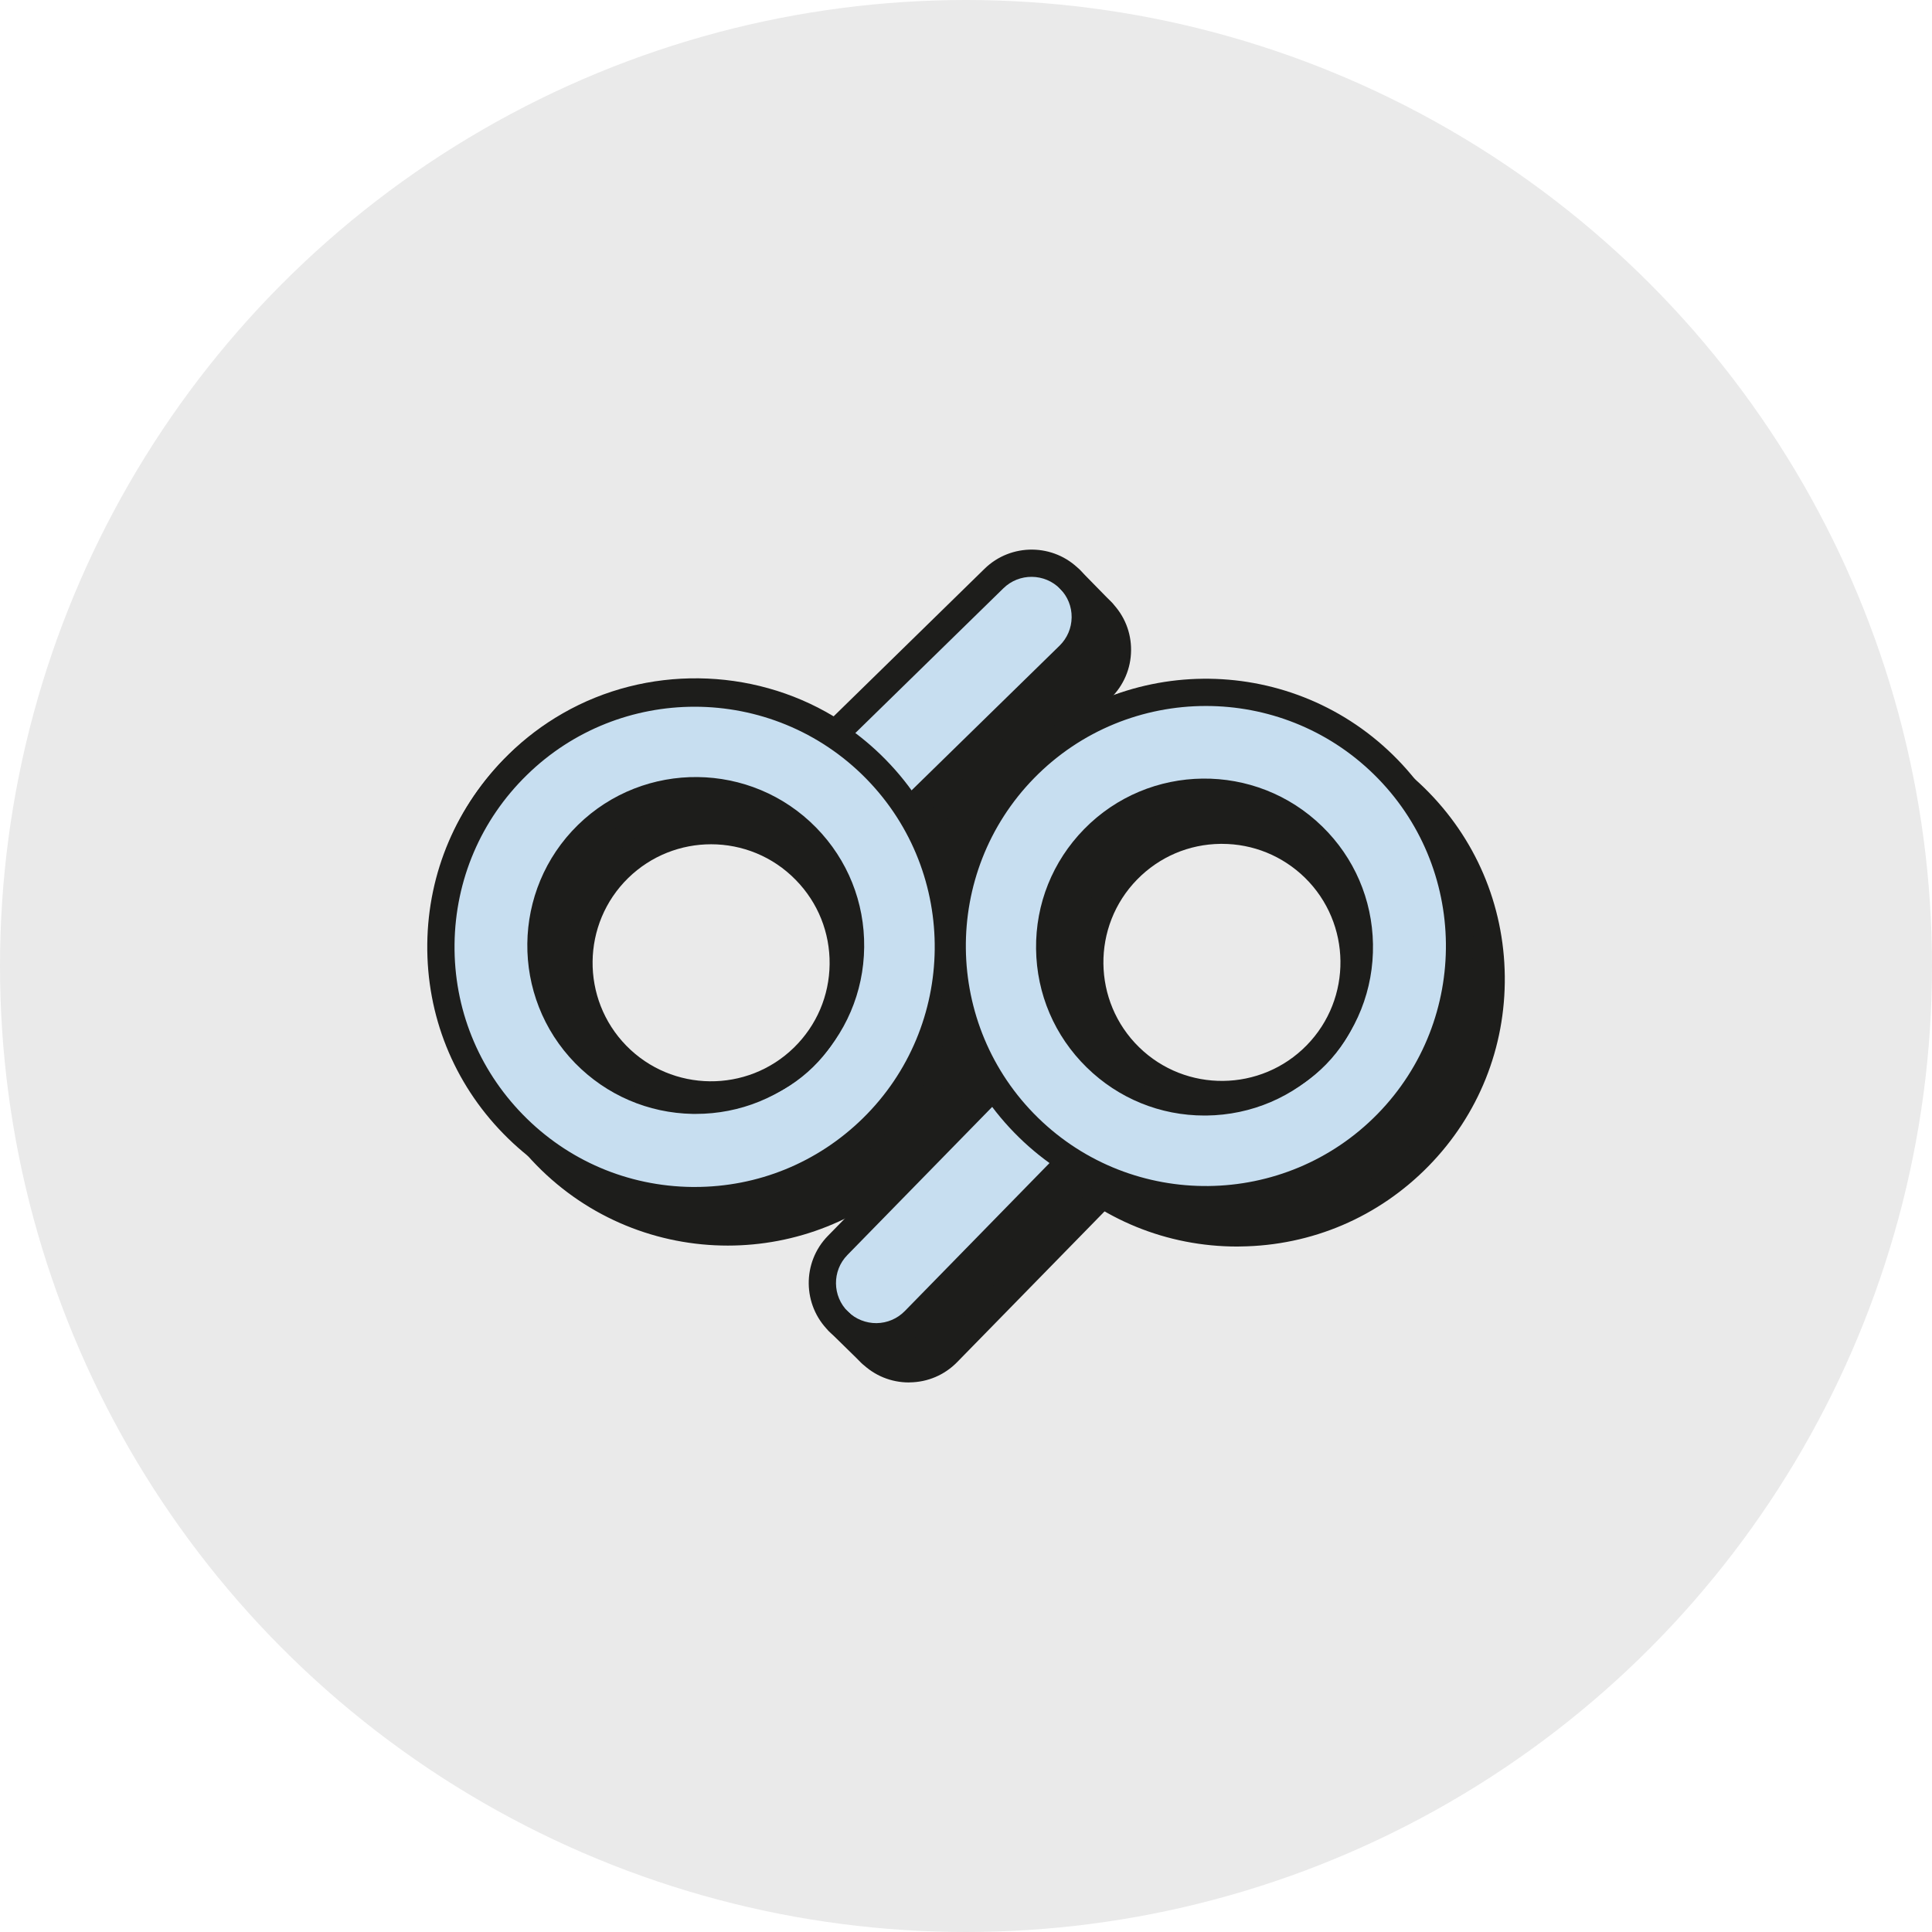 <?xml version="1.0" encoding="utf-8"?>
<!-- Generator: Adobe Illustrator 28.3.0, SVG Export Plug-In . SVG Version: 6.00 Build 0)  -->
<svg version="1.1" xmlns="http://www.w3.org/2000/svg" xmlns:xlink="http://www.w3.org/1999/xlink" x="0px" y="0px"
	 viewBox="0 0 283.46 283.46" style="enable-background:new 0 0 283.46 283.46;" xml:space="preserve">
<style type="text/css">
	.st0{fill:#1D1D1B;}
	.st1{fill:#C7DEF0;}
	.st2{fill:#EAEAEA;}
	.st3{fill:#FFDFD6;}
	.st4{fill:#FFFFFF;}
	.st5{fill:#C4A8E0;}
	.st6{fill:#CEFF69;}
	.st7{fill:#E2D4F0;}
	.st8{display:none;}
	.st9{display:inline;}
	.st10{clip-path:url(#SVGID_00000179612548642814363720000011743619553789944967_);fill:#51B2E5;}
</style>
<g id="Laag_1">
	<circle class="st2" cx="141.73" cy="141.73" r="141.73"/>
	<g>
		<g>
			<rect x="135.64" y="116.93" class="st0" width="8.66" height="49.81"/>
			<path class="st0" d="M144.31,168.74h-8.66c-1.1,0-2-0.9-2-2v-49.81c0-1.1,0.9-2,2-2h8.66c1.1,0,2,0.9,2,2v49.81
				C146.31,167.84,145.41,168.74,144.31,168.74z M137.64,164.74h4.66v-45.81h-4.66V164.74z"/>
		</g>
		<g>
			<g>
				<g>
					<g>
						<g>
							<path class="st0" d="M161.71,89.82L161.71,89.82c-3.05-3.12-8.04-3.17-11.16-0.13l-40.13,39.24l11.03,11.28l40.13-39.24
								C164.7,97.93,164.75,92.93,161.71,89.82z"/>
							<path class="st0" d="M121.45,142.22c-0.52,0-1.04-0.2-1.43-0.6l-11.03-11.28c-0.37-0.38-0.58-0.89-0.57-1.42
								s0.22-1.04,0.6-1.41l40.13-39.24c1.86-1.82,4.31-2.82,6.91-2.82c0.04,0,0.08,0,0.11,0c2.64,0.03,5.11,1.09,6.96,2.97
								c1.85,1.89,2.85,4.38,2.82,7.03c-0.03,2.64-1.09,5.11-2.97,6.96l-40.13,39.24C122.46,142.03,121.95,142.22,121.45,142.22z
								 M113.24,128.97l8.24,8.42l38.7-37.84c1.12-1.1,1.75-2.57,1.77-4.15s-0.58-3.06-1.68-4.18l0,0c-1.1-1.12-2.57-1.75-4.15-1.77
								c-1.61-0.04-3.06,0.58-4.18,1.68L113.24,128.97z"/>
						</g>
						<g>
							<circle class="st0" cx="106.78" cy="143.53" r="37.24"/>
							<path class="st0" d="M106.78,182.75c-10.2,0-20.38-3.94-28.06-11.79c-15.13-15.47-14.85-40.36,0.62-55.49
								c7.39-7.22,17.11-11.18,27.42-11.18c0.15,0,0.3,0,0.45,0c10.48,0.12,20.29,4.31,27.61,11.8c7.33,7.49,11.3,17.39,11.18,27.87
								c-0.12,10.48-4.31,20.29-11.8,27.61C126.59,179.03,116.68,182.75,106.78,182.75z M106.77,108.29
								c-9.26,0-17.99,3.56-24.62,10.04c-13.89,13.58-14.14,35.94-0.56,49.83c13.58,13.89,35.94,14.14,49.83,0.56l0,0
								c6.73-6.58,10.49-15.39,10.6-24.8c0.11-9.41-3.46-18.3-10.04-25.03s-15.39-10.49-24.8-10.6
								C107.04,108.29,106.9,108.29,106.77,108.29z"/>
						</g>
					</g>
					<g>
						<path class="st1" d="M157,85c-3.05-3.11-8.04-3.17-11.16-0.13l-23.27,22.75c-11.72-7.74-26.88-8.19-39-1.25
							c-2.69,1.54-5.22,3.44-7.54,5.7c-14.7,14.38-14.97,37.95-0.59,52.66c13.85,14.16,36.23,14.93,50.99,2.12
							c0.57-0.49,1.12-1,1.66-1.53c12.77-12.49,14.64-31.9,5.51-46.43l23.27-22.75C159.99,93.12,160.05,88.12,157,85z"/>
						<path class="st0" d="M102.1,177.94c-10.23,0-20.42-3.97-28.08-11.79c-15.12-15.47-14.84-40.36,0.62-55.49
							c2.39-2.34,5.06-4.36,7.95-6.01c12.25-7.02,27.67-6.8,39.72,0.45l22.14-21.65c3.9-3.81,10.17-3.74,13.98,0.16l0,0
							c1.85,1.89,2.85,4.38,2.82,7.03c-0.03,2.64-1.09,5.11-2.97,6.96l-22.14,21.65c8.77,15.33,6.1,35.08-6.63,47.53
							c-0.54,0.53-1.11,1.06-1.74,1.61C120.38,174.78,111.23,177.94,102.1,177.94z M102.04,103.52c-6.04,0-12.09,1.53-17.47,4.6
							c-2.59,1.48-4.99,3.3-7.14,5.4c-13.89,13.58-14.14,35.94-0.56,49.83c13.01,13.31,34.21,14.19,48.25,2.01
							c0.53-0.46,1.06-0.95,1.57-1.45c11.79-11.53,13.98-30,5.21-43.93c-0.5-0.8-0.38-1.84,0.29-2.5l23.27-22.75
							c1.12-1.1,1.75-2.57,1.77-4.15c0.02-1.57-0.58-3.06-1.68-4.18c-2.27-2.32-6.01-2.36-8.33-0.09l-23.27,22.75
							c-0.67,0.66-1.71,0.76-2.5,0.24C115.65,105.45,108.85,103.52,102.04,103.52z"/>
					</g>
					<g>
						<circle class="st1" cx="101.92" cy="138.91" r="37.24"/>
						<path class="st0" d="M101.93,178.15c-0.15,0-0.3,0-0.45,0c-10.48-0.12-20.29-4.31-27.61-11.8
							c-7.33-7.49-11.3-17.39-11.18-27.87c0.12-10.48,4.31-20.29,11.8-27.61c15.47-15.13,40.36-14.85,55.49,0.62
							c15.13,15.47,14.85,40.36-0.62,55.49C121.97,174.19,112.25,178.15,101.93,178.15z M101.92,103.69
							c-8.89,0-17.79,3.33-24.63,10.03c-6.73,6.58-10.49,15.39-10.6,24.8c-0.11,9.41,3.46,18.3,10.04,25.03s15.39,10.49,24.8,10.6
							c0.13,0,0.27,0,0.41,0c9.26,0,17.99-3.56,24.62-10.04c13.89-13.58,14.14-35.94,0.56-49.83
							C120.22,107.23,111.07,103.69,101.92,103.69z"/>
					</g>
					<g>
						<path class="st0" d="M117.96,154.96c8.97-8.77,9.13-23.16,0.36-32.13s-23.16-9.13-32.13-0.36s-9.13,23.16-0.36,32.13
							c4.35,4.45,10.08,6.73,15.84,6.83C107.53,161.53,113.43,159.38,117.96,154.96z"/>
						<path class="st0" d="M102.09,163.43c-0.15,0-0.3,0-0.45,0c-6.54-0.12-12.66-2.76-17.24-7.43c-9.53-9.75-9.35-25.43,0.39-34.96
							c9.75-9.53,25.43-9.35,34.96,0.39c4.62,4.72,7.12,10.96,7.04,17.56c-0.07,6.6-2.72,12.78-7.44,17.4l0,0
							C114.7,160.94,108.58,163.43,102.09,163.43z M102.07,118c-5.23,0-10.46,1.96-14.48,5.9c-8.17,7.99-8.32,21.13-0.33,29.3
							c3.83,3.92,8.96,6.13,14.45,6.23c5.6,0.13,10.86-2,14.85-5.9l0,0c3.96-3.87,6.17-9.05,6.23-14.58
							c0.06-5.53-2.03-10.76-5.9-14.72C112.84,120.08,107.46,118,102.07,118z"/>
					</g>
					<g>
						<circle class="st2" cx="104.33" cy="141.26" r="19.39"/>
						<path class="st0" d="M104.33,162.64c-5.56,0-11.11-2.15-15.3-6.43c-8.25-8.43-8.09-22.01,0.34-30.25
							c8.43-8.25,22.01-8.09,30.25,0.34c4,4.08,6.16,9.48,6.1,15.2c-0.06,5.71-2.35,11.06-6.44,15.06
							C115.13,160.62,109.73,162.64,104.33,162.64z M104.33,123.87c-4.39,0-8.78,1.65-12.16,4.95c-6.86,6.71-6.98,17.74-0.28,24.6
							c6.71,6.86,17.74,6.98,24.6,0.28c3.32-3.25,5.18-7.6,5.23-12.24s-1.71-9.03-4.96-12.35
							C113.36,125.62,108.85,123.87,104.33,123.87z"/>
					</g>
					<g>
						<line class="st2" x1="157" y1="85.01" x2="161.71" y2="89.82"/>
						<path class="st0" d="M161.71,91.82c-0.52,0-1.04-0.2-1.43-0.6l-4.71-4.81c-0.77-0.79-0.76-2.06,0.03-2.83
							c0.79-0.77,2.06-0.76,2.83,0.03l4.71,4.81c0.77,0.79,0.76,2.06-0.03,2.83C162.72,91.63,162.21,91.82,161.71,91.82z"/>
					</g>
				</g>
			</g>
			<g>
				<g>
					<g>
						<g>
							<path class="st0" d="M127.83,198.58L127.83,198.58c-3.12-3.05-3.17-8.04-0.13-11.16l39.24-40.13l11.28,11.03l-39.24,40.13
								C135.95,201.57,130.95,201.63,127.83,198.58z"/>
							<path class="st0" d="M133.35,202.83c-2.6,0-5.05-1-6.91-2.82c-1.89-1.85-2.95-4.32-2.97-6.96c-0.03-2.64,0.97-5.14,2.82-7.03
								l39.24-40.13c0.77-0.79,2.04-0.8,2.83-0.03l11.28,11.03c0.38,0.37,0.6,0.88,0.6,1.41s-0.2,1.04-0.57,1.42l-39.24,40.13
								c-1.85,1.89-4.32,2.94-6.96,2.97C133.42,202.83,133.39,202.83,133.35,202.83z M129.23,197.15c2.32,2.27,6.06,2.23,8.33-0.09
								l37.84-38.7l-8.42-8.24l-37.84,38.7c-1.1,1.12-1.7,2.61-1.68,4.18S128.11,196.05,129.23,197.15z"/>
						</g>
						<g>
							<circle class="st0" cx="181.54" cy="143.66" r="37.24"/>
							<path class="st0" d="M181.53,182.89c-10.31,0-20.03-3.96-27.42-11.18c-15.47-15.13-15.75-40.02-0.62-55.49
								c15.13-15.47,40.02-15.75,55.49-0.62c7.49,7.33,11.68,17.13,11.8,27.61c0.12,10.48-3.85,20.38-11.18,27.87l0,0
								c-7.33,7.49-17.13,11.68-27.61,11.8C181.83,182.89,181.68,182.89,181.53,182.89z M181.55,108.44
								c-9.16,0-18.31,3.54-25.2,10.58c-13.58,13.89-13.33,36.25,0.56,49.83c6.63,6.49,15.36,10.04,24.62,10.04
								c0.14,0,0.27,0,0.41,0c9.41-0.11,18.22-3.87,24.8-10.6l0,0c6.58-6.73,10.15-15.62,10.04-25.03
								c-0.11-9.41-3.87-18.22-10.6-24.8C199.33,111.77,190.44,108.44,181.55,108.44z"/>
						</g>
					</g>
					<g>
						<path class="st1" d="M123.02,193.88c-3.11-3.05-3.17-8.04-0.13-11.16l22.75-23.27c-7.74-11.72-8.19-26.88-1.25-39
							c1.54-2.69,3.44-5.22,5.7-7.54c14.38-14.7,37.95-14.97,52.66-0.59c14.16,13.85,14.93,36.23,2.12,50.99
							c-0.49,0.57-1,1.12-1.53,1.66c-12.49,12.77-31.9,14.64-46.43,5.51l-22.75,23.27C131.13,196.87,126.14,196.93,123.02,193.88z"
							/>
						<path class="st0" d="M128.53,198.13c-2.6,0-5.05-1-6.91-2.82l0,0c-3.89-3.82-3.96-10.09-0.16-13.98l21.65-22.14
							c-7.25-12.05-7.47-27.47-0.45-39.72c1.65-2.88,3.67-5.56,6.01-7.95c15.12-15.46,40.02-15.74,55.49-0.62
							c14.82,14.49,15.8,38.09,2.24,53.73c-0.55,0.63-1.08,1.2-1.61,1.75c-12.45,12.73-32.19,15.41-47.53,6.63l-21.65,22.14
							c-1.85,1.89-4.32,2.94-6.96,2.97C128.61,198.13,128.57,198.13,128.53,198.13z M124.42,192.45c1.12,1.1,2.65,1.69,4.18,1.68
							c1.57-0.02,3.05-0.65,4.15-1.77l22.75-23.27c0.66-0.67,1.7-0.8,2.5-0.29c13.93,8.77,32.41,6.57,43.93-5.21
							c0.5-0.51,0.98-1.04,1.45-1.58c12.18-14.04,11.29-35.24-2.01-48.25c-13.89-13.58-36.25-13.33-49.83,0.56
							c-2.1,2.14-3.91,4.54-5.4,7.14c-6.54,11.43-6.08,25.91,1.18,36.9c0.52,0.79,0.42,1.83-0.24,2.5l-22.75,23.27
							C122.06,186.44,122.1,190.18,124.42,192.45L124.42,192.45z"/>
					</g>
					<g>
						<circle class="st1" cx="176.93" cy="138.8" r="37.24"/>
						<path class="st0" d="M176.92,178.02c-9.9,0-19.81-3.71-27.43-11.16c-15.47-15.13-15.75-40.02-0.62-55.49
							c15.12-15.47,40.01-15.75,55.49-0.62c15.47,15.13,15.75,40.02,0.62,55.49C197.31,174.08,187.12,178.02,176.92,178.02z
							 M176.93,103.58c-9.16,0-18.31,3.54-25.2,10.58c-13.58,13.89-13.33,36.25,0.56,49.83c13.89,13.58,36.24,13.33,49.83-0.56
							c13.58-13.89,13.33-36.25-0.56-49.83C194.72,106.91,185.82,103.58,176.93,103.58z"/>
					</g>
					<g>
						<path class="st0" d="M192.97,154.83c-8.77,8.97-23.16,9.13-32.13,0.36s-9.13-23.16-0.36-32.13
							c8.77-8.97,23.16-9.13,32.13-0.36c4.45,4.35,6.73,10.08,6.83,15.84C199.55,144.41,197.4,150.31,192.97,154.83z"/>
						<path class="st0" d="M176.72,163.67c-6.5,0-12.62-2.5-17.27-7.05c-4.72-4.62-7.36-10.79-7.44-17.4s2.43-12.84,7.04-17.56
							c9.53-9.75,25.21-9.92,34.96-0.39c4.68,4.57,7.32,10.7,7.43,17.24c0.12,6.66-2.38,12.96-7.04,17.72l0,0
							c-4.62,4.72-10.79,7.36-17.4,7.44C176.91,163.67,176.82,163.67,176.72,163.67z M176.73,118.24c-5.38,0-10.76,2.08-14.82,6.23
							c-3.87,3.96-5.97,9.18-5.9,14.72c0.06,5.54,2.28,10.71,6.23,14.58c3.96,3.87,9.14,5.97,14.72,5.9
							c5.53-0.06,10.71-2.28,14.58-6.23l0,0c3.91-3.99,6-9.27,5.9-14.85c-0.1-5.48-2.31-10.61-6.23-14.45
							C187.19,120.2,181.96,118.24,176.73,118.24z"/>
					</g>
					<g>
						<circle class="st2" cx="179.28" cy="141.2" r="19.39"/>
						<path class="st0" d="M179.27,162.59c-5.4,0-10.8-2.02-14.96-6.09c-8.43-8.25-8.59-21.82-0.34-30.25
							c3.99-4.09,9.34-6.37,15.05-6.44c5.7-0.08,11.11,2.1,15.2,6.1c8.43,8.25,8.59,21.82,0.34,30.25l-1.43-1.4l1.43,1.4
							C190.39,160.44,184.83,162.59,179.27,162.59z M179.28,123.81c-0.07,0-0.13,0-0.2,0c-4.65,0.05-8.99,1.91-12.24,5.23
							c-6.71,6.86-6.58,17.89,0.28,24.6s17.89,6.58,24.6-0.28c6.71-6.86,6.58-17.89-0.28-24.6
							C188.16,125.57,183.85,123.81,179.28,123.81z"/>
					</g>
					<g>
						<line class="st2" x1="123.02" y1="193.88" x2="127.83" y2="198.58"/>
						<path class="st0" d="M127.83,200.58c-0.5,0-1.01-0.19-1.4-0.57l-4.81-4.71c-0.79-0.77-0.8-2.04-0.03-2.83
							c0.77-0.79,2.04-0.8,2.83-0.03l4.81,4.71c0.79,0.77,0.8,2.04,0.03,2.83C128.87,200.38,128.35,200.58,127.83,200.58z"/>
					</g>
				</g>
			</g>
		</g>
	</g>
</g>
<g id="Grid" class="st8">
</g>
</svg>
